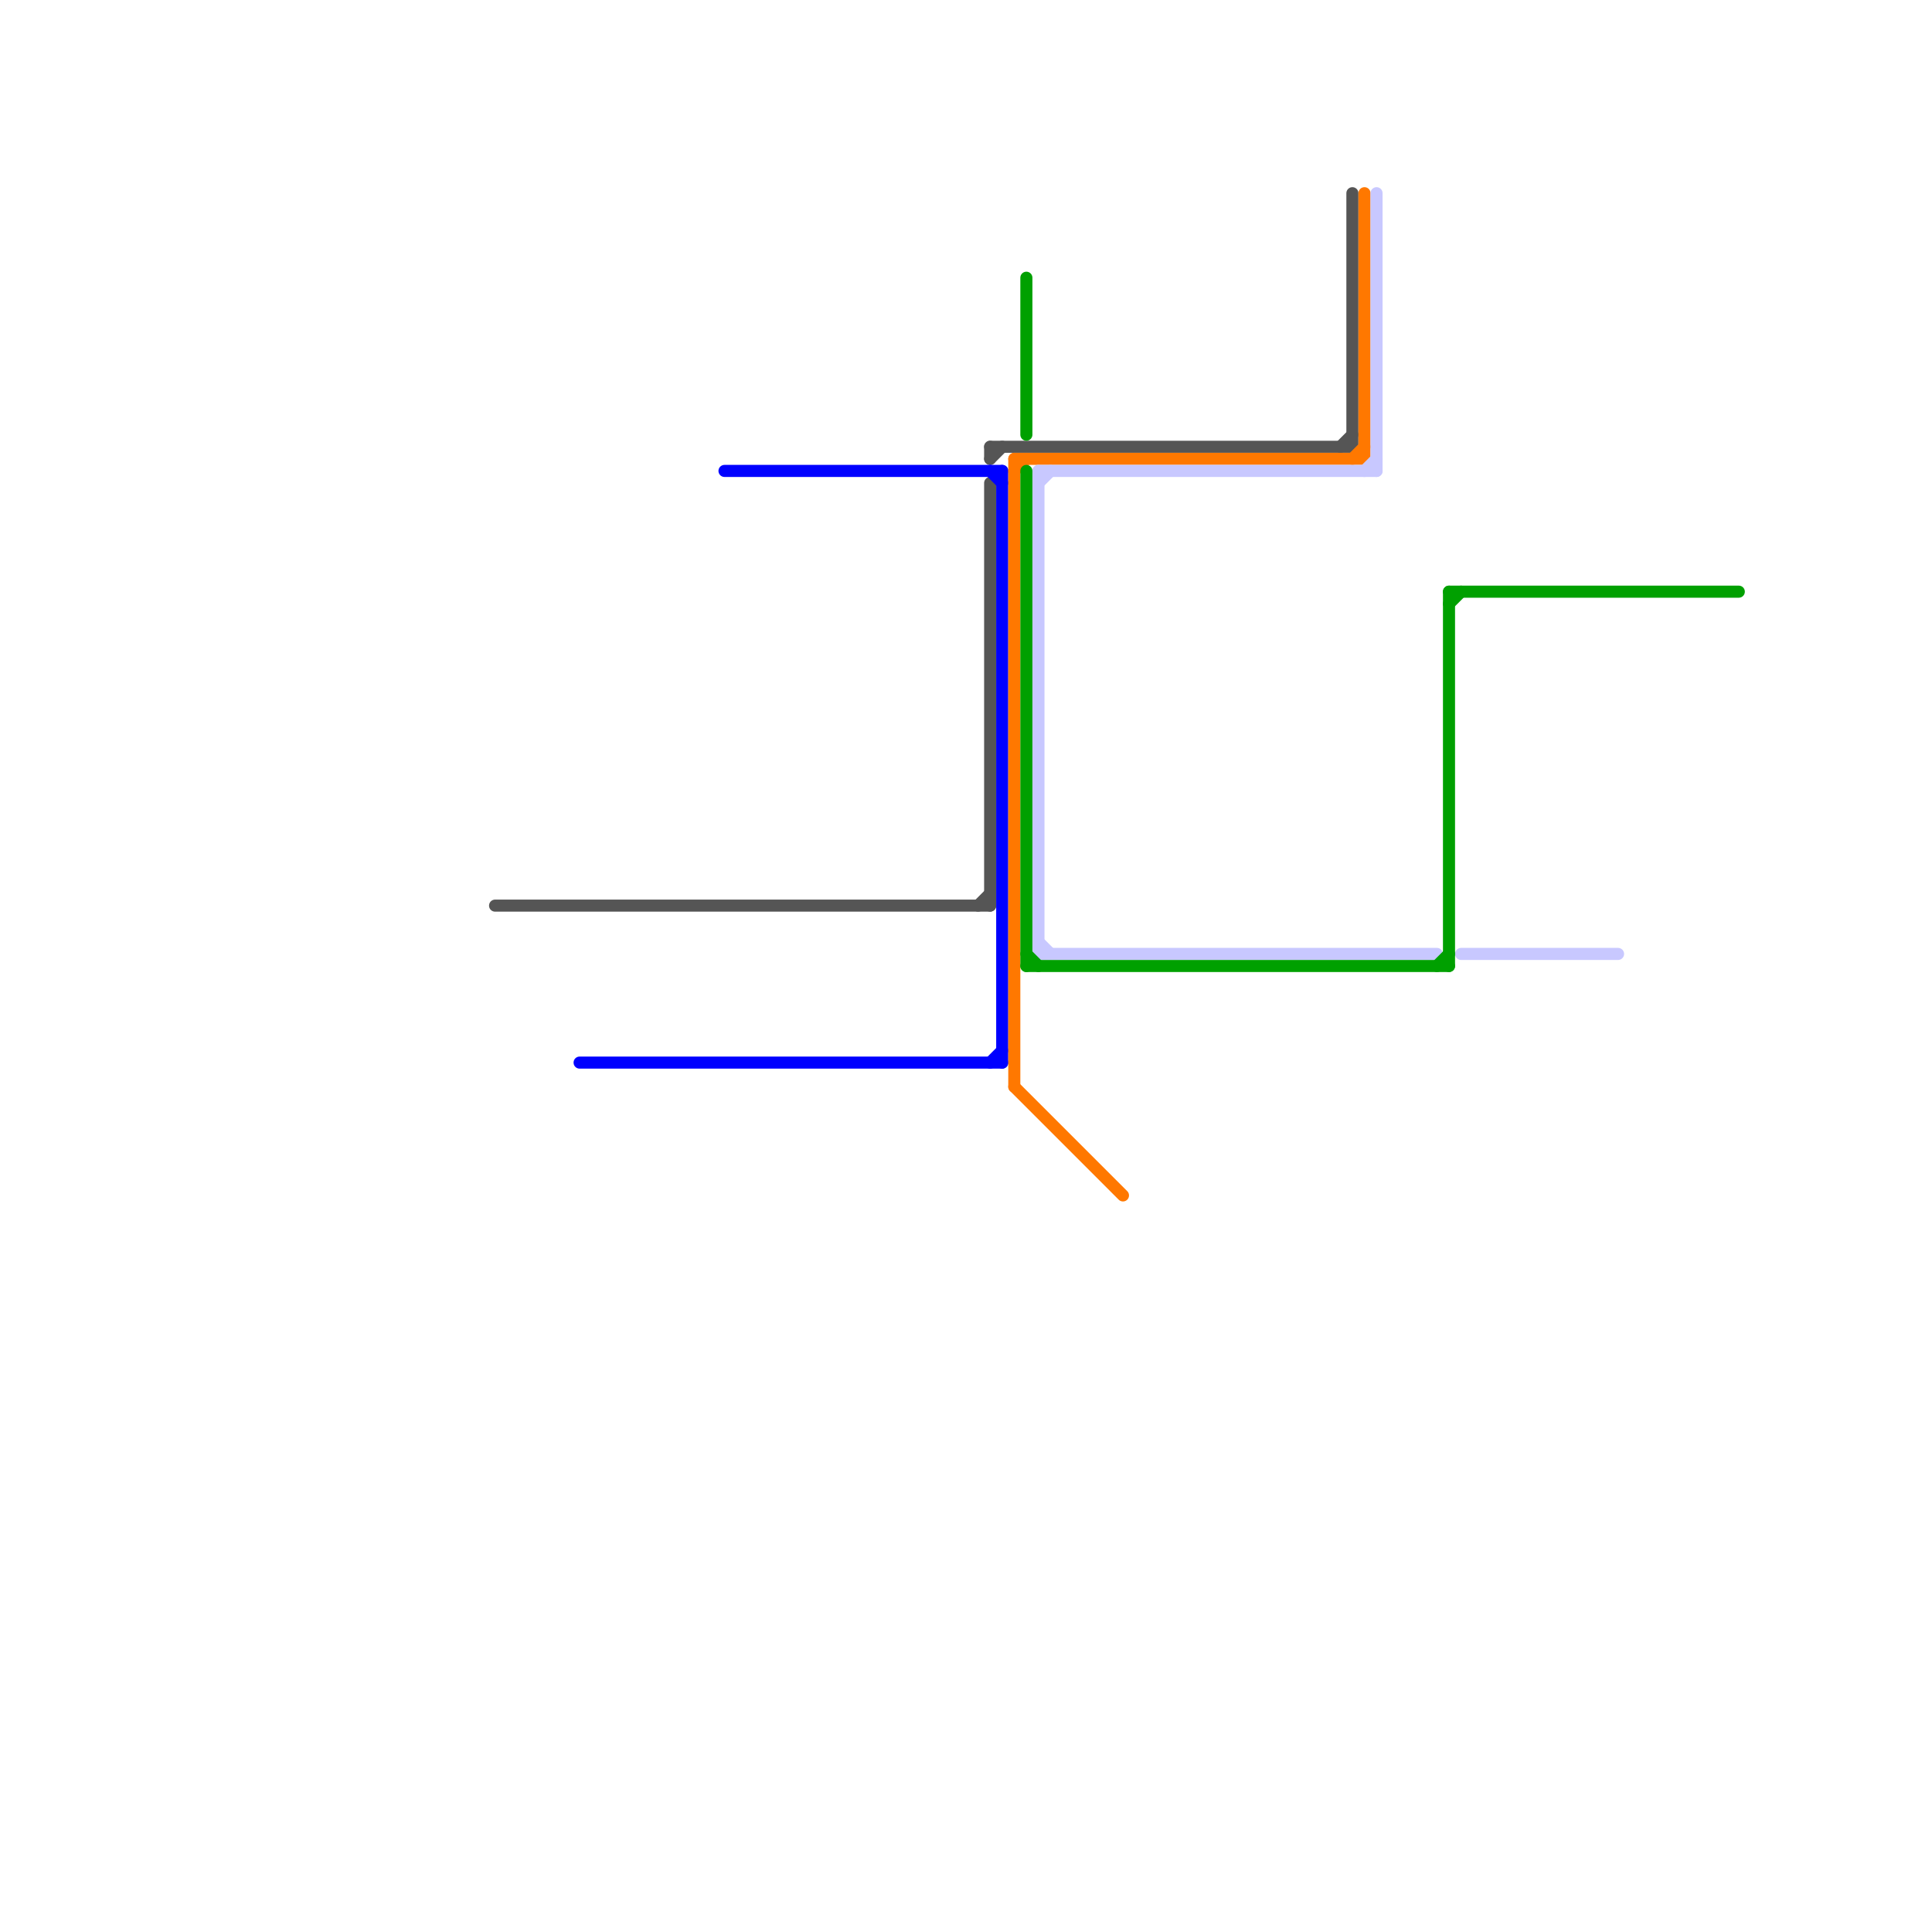 
<svg version="1.1" xmlns="http://www.w3.org/2000/svg" viewBox="0 0 160 160">
<style>text { font: 1px Helvetica; font-weight: 600; white-space: pre; dominant-baseline: central; } line { stroke-width: 1; fill: none; stroke-linecap: round; stroke-linejoin: round; } .c0 { stroke: #555555 } .c1 { stroke: #0000ff } .c2 { stroke: #ff7800 } .c3 { stroke: #c8c8ff } .c4 { stroke: #00a000 } .w1 { stroke-width: 1; }</style><style>.lxco { stroke: #000; stroke-width: 0.525; fill: #fff; stroke-linecap: square; } .lxci { stroke: #fff; stroke-width: 0.25; fill: #fff; stroke-linecap: square; } </style><defs><g id="wm-xf"><circle r="1.2" fill="#000"/><circle r="0.9" fill="#fff"/><circle r="0.6" fill="#000"/><circle r="0.3" fill="#fff"/></g><g id="wm"><circle r="0.6" fill="#000"/><circle r="0.3" fill="#fff"/></g><g id="l"><circle r="0.45" fill="#fff" stroke="#000" stroke-width="0.2"/></g></defs><line class="c0 " x1="81" y1="75" x2="82" y2="74"/><line class="c0 " x1="112" y1="16" x2="112" y2="37"/><line class="c0 " x1="82" y1="37" x2="82" y2="38"/><line class="c0 " x1="111" y1="37" x2="112" y2="36"/><line class="c0 " x1="82" y1="38" x2="83" y2="37"/><line class="c0 " x1="82" y1="40" x2="82" y2="75"/><line class="c0 " x1="82" y1="37" x2="112" y2="37"/><line class="c0 " x1="41" y1="75" x2="82" y2="75"/><line class="c1 " x1="82" y1="88" x2="83" y2="87"/><line class="c1 " x1="83" y1="39" x2="83" y2="88"/><line class="c1 " x1="82" y1="39" x2="83" y2="40"/><line class="c1 " x1="60" y1="39" x2="83" y2="39"/><line class="c1 " x1="48" y1="88" x2="83" y2="88"/><line class="c2 " x1="84" y1="38" x2="84" y2="90"/><line class="c2 " x1="112" y1="38" x2="113" y2="37"/><line class="c2 " x1="84" y1="38" x2="113" y2="38"/><line class="c2 " x1="84" y1="90" x2="93" y2="99"/><line class="c2 " x1="84" y1="39" x2="85" y2="38"/><line class="c2 " x1="113" y1="16" x2="113" y2="38"/><line class="c3 " x1="121" y1="79" x2="134" y2="79"/><line class="c3 " x1="86" y1="78" x2="87" y2="79"/><line class="c3 " x1="86" y1="39" x2="86" y2="79"/><line class="c3 " x1="86" y1="39" x2="114" y2="39"/><line class="c3 " x1="114" y1="16" x2="114" y2="39"/><line class="c3 " x1="86" y1="40" x2="87" y2="39"/><line class="c3 " x1="86" y1="79" x2="119" y2="79"/><line class="c3 " x1="113" y1="39" x2="114" y2="38"/><line class="c4 " x1="120" y1="49" x2="144" y2="49"/><line class="c4 " x1="120" y1="49" x2="120" y2="80"/><line class="c4 " x1="120" y1="50" x2="121" y2="49"/><line class="c4 " x1="85" y1="39" x2="85" y2="80"/><line class="c4 " x1="85" y1="79" x2="86" y2="80"/><line class="c4 " x1="119" y1="80" x2="120" y2="79"/><line class="c4 " x1="85" y1="80" x2="120" y2="80"/><line class="c4 " x1="85" y1="23" x2="85" y2="36"/>
</svg>

